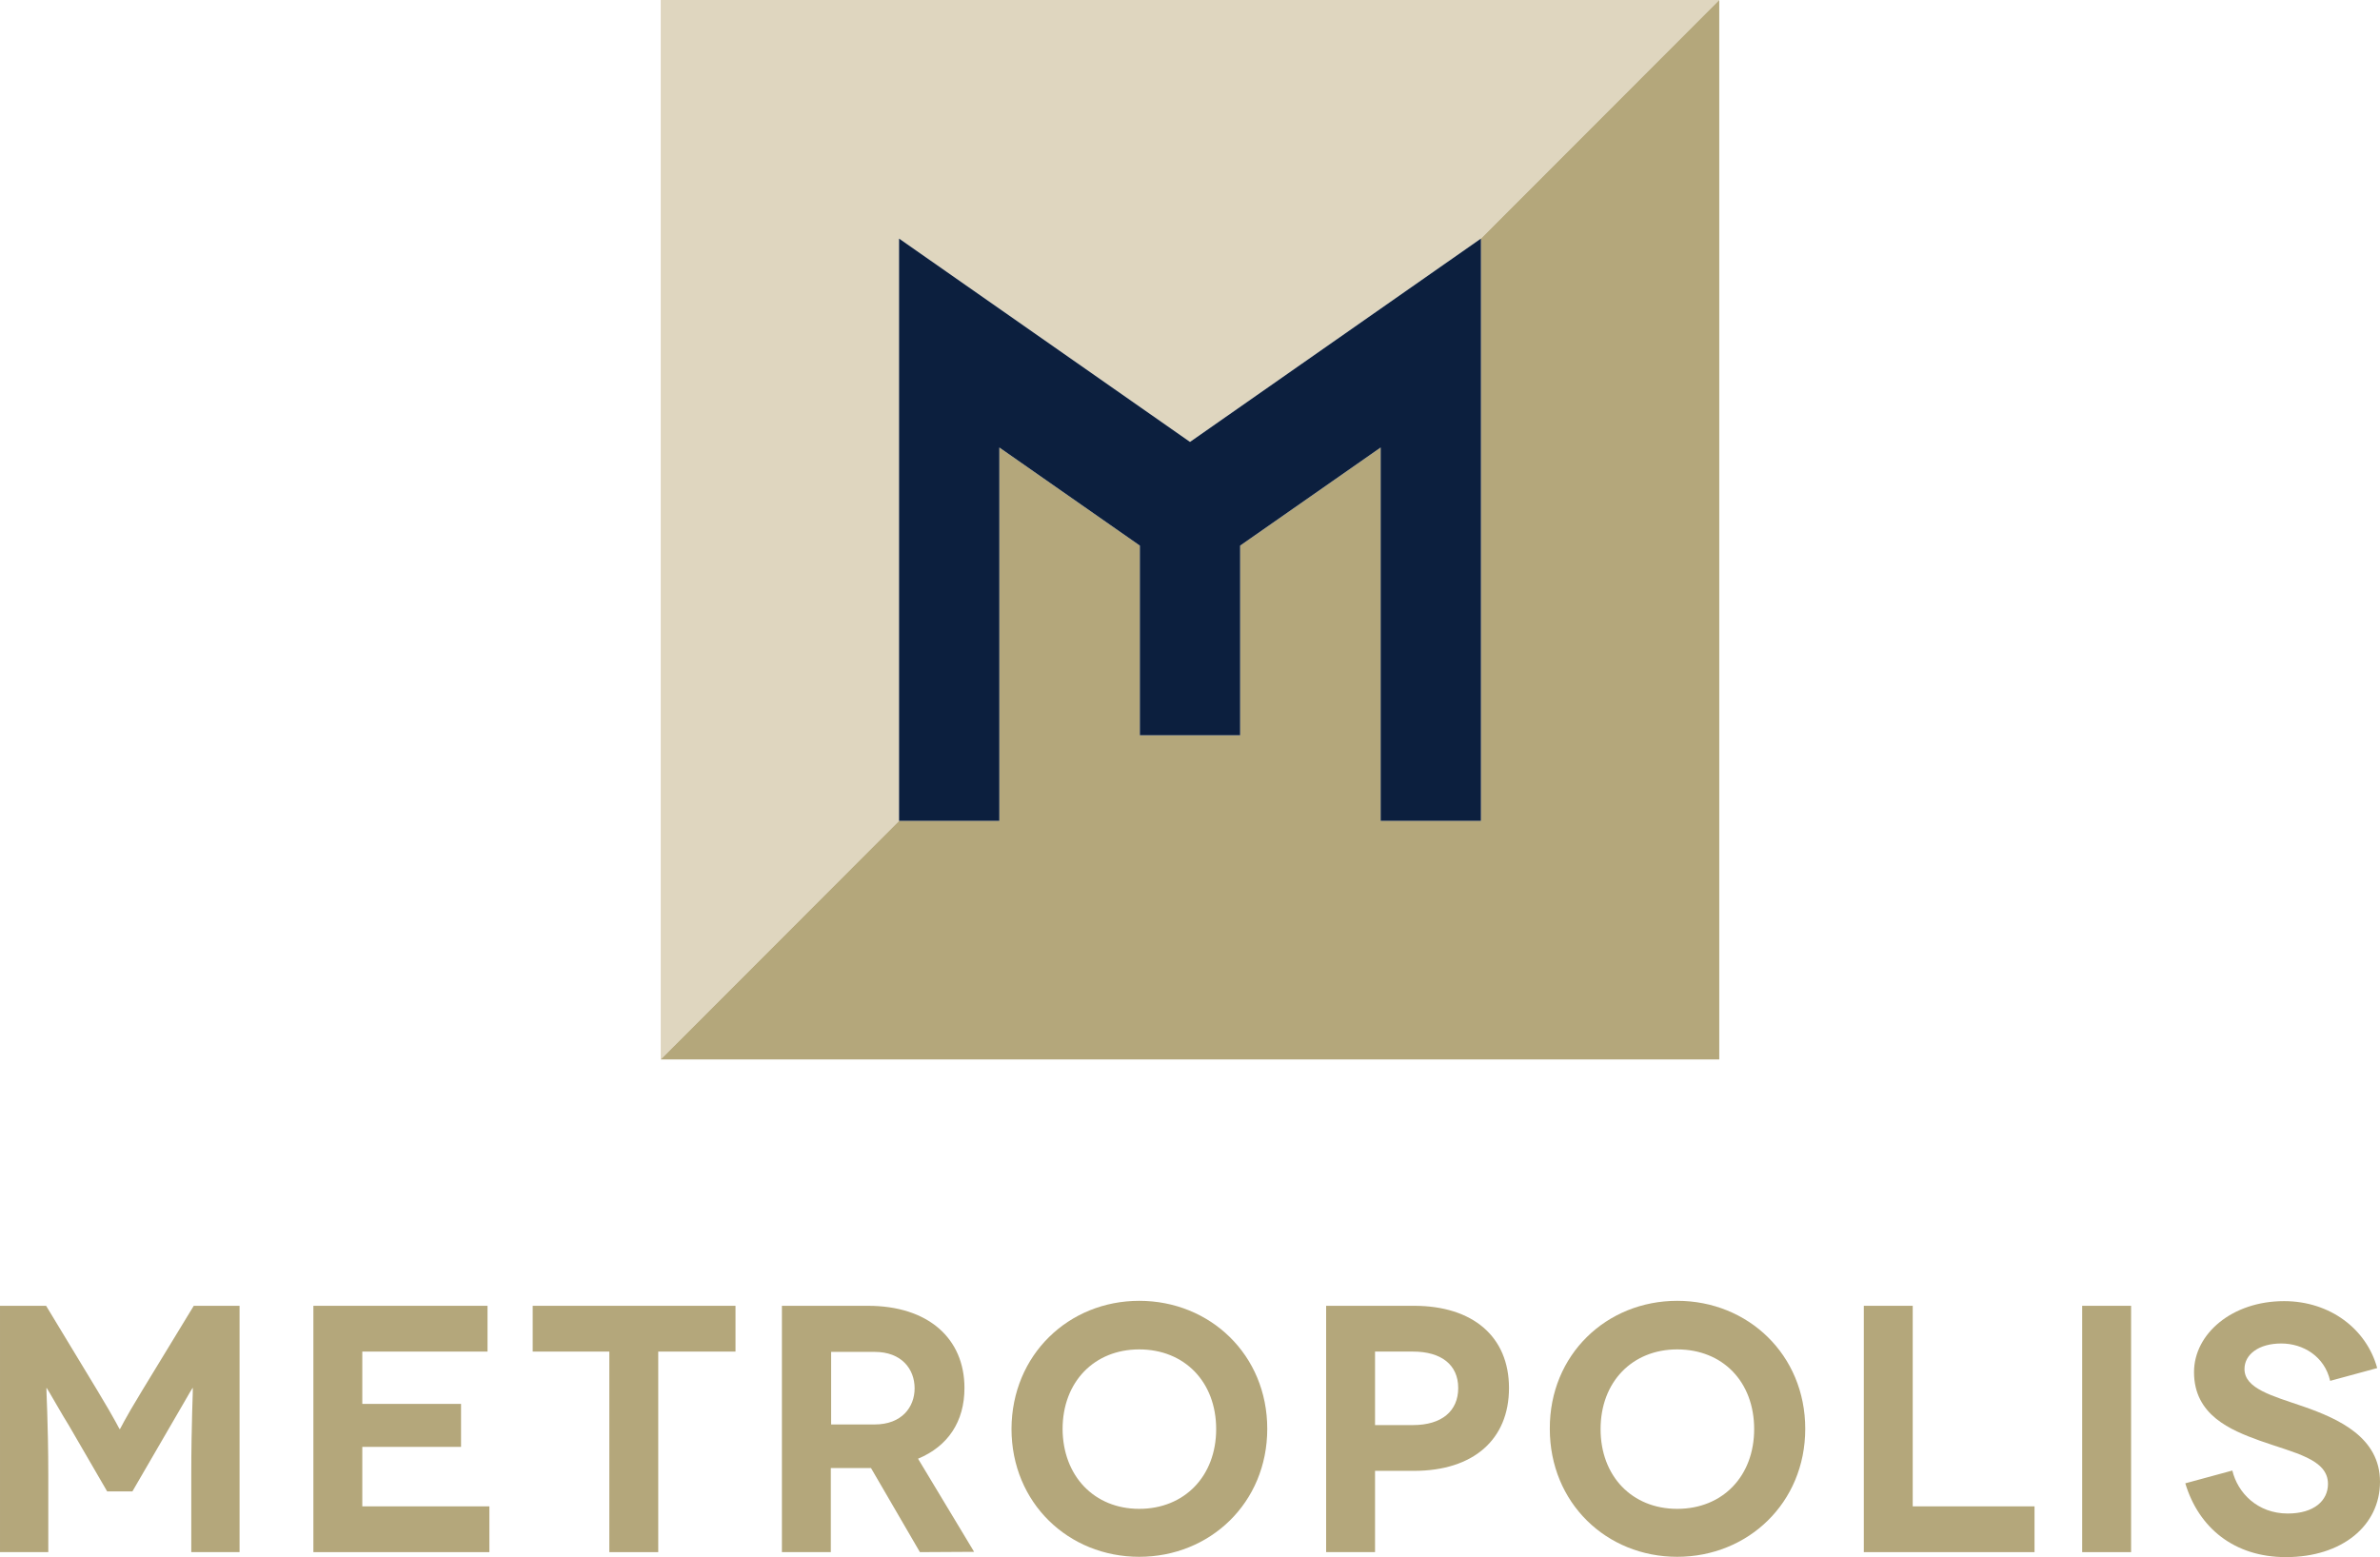 <?xml version="1.0" encoding="utf-8"?>
<!-- Generator: Adobe Illustrator 19.0.0, SVG Export Plug-In . SVG Version: 6.00 Build 0)  -->
<svg version="1.1" id="Layer_1" xmlns="http://www.w3.org/2000/svg" xmlns:xlink="http://www.w3.org/1999/xlink" x="0px" y="0px"
	 width="764px" height="500px" viewBox="164.1 136.4 764 500" style="enable-background:new 164.1 136.4 764 500;"
	 xml:space="preserve">
<style type="text/css">
	.st0{fill:#B4A77B;}
	.st1{fill:#DFD6BF;}
	.st2{fill:#0C1F3E;}
</style>
<g>
	<path class="st0" d="M241,555.7v79.1h-15.5v-24.7c0-16.6,0.6-28,0.5-28h-0.1c-0.1,0-5.6,9.7-7,12l-12.3,21.2h-8.1l-12.3-21.2
		c-1.5-2.3-7-12-7.1-12H179c-0.1,0,0.6,11.4,0.6,28v24.7h-15.5v-79.1h14.8l16.4,27.1c6.1,10.1,7.1,12.5,7.2,12.5h0.1
		c0.1,0,1.1-2.5,7.2-12.5l16.5-27.1H241z"/>
</g>
<polygon class="st0" points="264.7,555.7 264.7,634.8 321.2,634.8 321.2,620.1 280.4,620.1 280.4,601 312.1,601 312.1,587.2 
	280.4,587.2 280.4,570.4 320.6,570.4 320.6,555.7 "/>
<polygon class="st0" points="335.1,555.7 335.1,570.4 359.7,570.4 359.7,634.8 375.4,634.8 375.4,570.4 400.2,570.4 400.2,555.7 "/>
<g>
	<path class="st0" d="M430.9,593.8h14c8.7,0,12.8-5.6,12.8-11.6c0-6.2-4.2-11.7-12.8-11.7h-14V593.8z M459.4,634.8l-15.7-27h-0.9
		h-12v27h-15.7v-79.1h27.6c19.4,0,31,10.5,31,26.4c0,10.8-5.3,18.7-14.9,22.7l18,29.9L459.4,634.8L459.4,634.8z"/>
	<path class="st0" d="M529.8,620.9c14.5,0,24.7-10.5,24.7-25.6c0-15.2-10.2-25.6-24.7-25.6c-14.4,0-24.6,10.4-24.6,25.6
		C505.3,610.4,515.4,620.9,529.8,620.9 M529.8,554.1c22.7,0,41.1,17.3,41.1,41.1c0,23.8-18.4,41.1-41.1,41.1s-41-17.3-41-41.1
		C488.9,571.4,507.2,554.1,529.8,554.1"/>
	<path class="st0" d="M617.7,594c9.2,0,14.5-4.5,14.5-11.9c0-7.5-5.5-11.7-14.5-11.7h-12.2V594H617.7z M618,555.7
		c18.9,0,30.5,9.9,30.5,26.4c0,16.6-11.5,26.6-30.5,26.6h-12.5v26.1h-15.7v-79.1H618z"/>
	<path class="st0" d="M702.5,620.9c14.6,0,24.7-10.5,24.7-25.6c0-15.2-10.1-25.6-24.7-25.6c-14.4,0-24.6,10.4-24.6,25.6
		C677.9,610.4,688,620.9,702.5,620.9 M702.5,554.1c22.7,0,41.1,17.3,41.1,41.1c0,23.8-18.4,41.1-41.1,41.1
		c-22.7,0-40.9-17.3-40.9-41.1C661.5,571.4,679.8,554.1,702.5,554.1"/>
</g>
<polygon class="st0" points="762.4,555.7 762.4,634.8 817.2,634.8 817.2,620.1 778.1,620.1 778.1,555.7 "/>
<rect x="832.5" y="555.7" class="st0" width="15.7" height="79.1"/>
<g>
	<path class="st0" d="M912.1,579.8c-1.8-7.9-8.7-12-15.7-12c-7.2,0-11.8,3.5-11.8,8.2c0,6.3,8.9,8.6,18.8,12
		c11.5,4,24.7,10,24.7,24.2c0,14.1-12.2,24.2-30.2,24.2c-16.6,0-28-9.4-32.3-23.7l15.1-4.1c1.7,7.1,8,13.8,17.8,13.8
		c8.5,0,12.9-4.2,12.9-9.5c0-8-10.7-9.9-21.9-13.9c-9.4-3.4-21.1-8.2-21.1-22c0-12.3,12.2-22.8,28.9-22.8c14.8,0,26.5,9,29.9,21.5
		L912.1,579.8z"/>
</g>
<path class="st1" d="M452.7,400l-76.5,76.6L452.7,400z"/>
<polygon class="st1" points="376.2,136.4 376.2,476.6 452.7,400 452.7,213 546.1,278.3 639.5,213 716,136.4 "/>
<polygon class="st0" points="716,136.4 639.5,213 639.5,400 607.3,400 607.3,280.1 562.2,311.6 562.2,372.5 530,372.5 530,311.6 
	484.9,280.1 484.9,400 452.7,400 452.7,400 376.2,476.6 716,476.6 "/>
<polygon class="st2" points="546.1,278.3 452.7,213 452.7,400 452.7,400 484.9,400 484.9,280.1 530,311.6 530,372.5 562.2,372.5 
	562.2,311.6 607.3,280.1 607.3,400 639.5,400 639.5,213 639.5,213 639.5,213 "/>
</svg>
